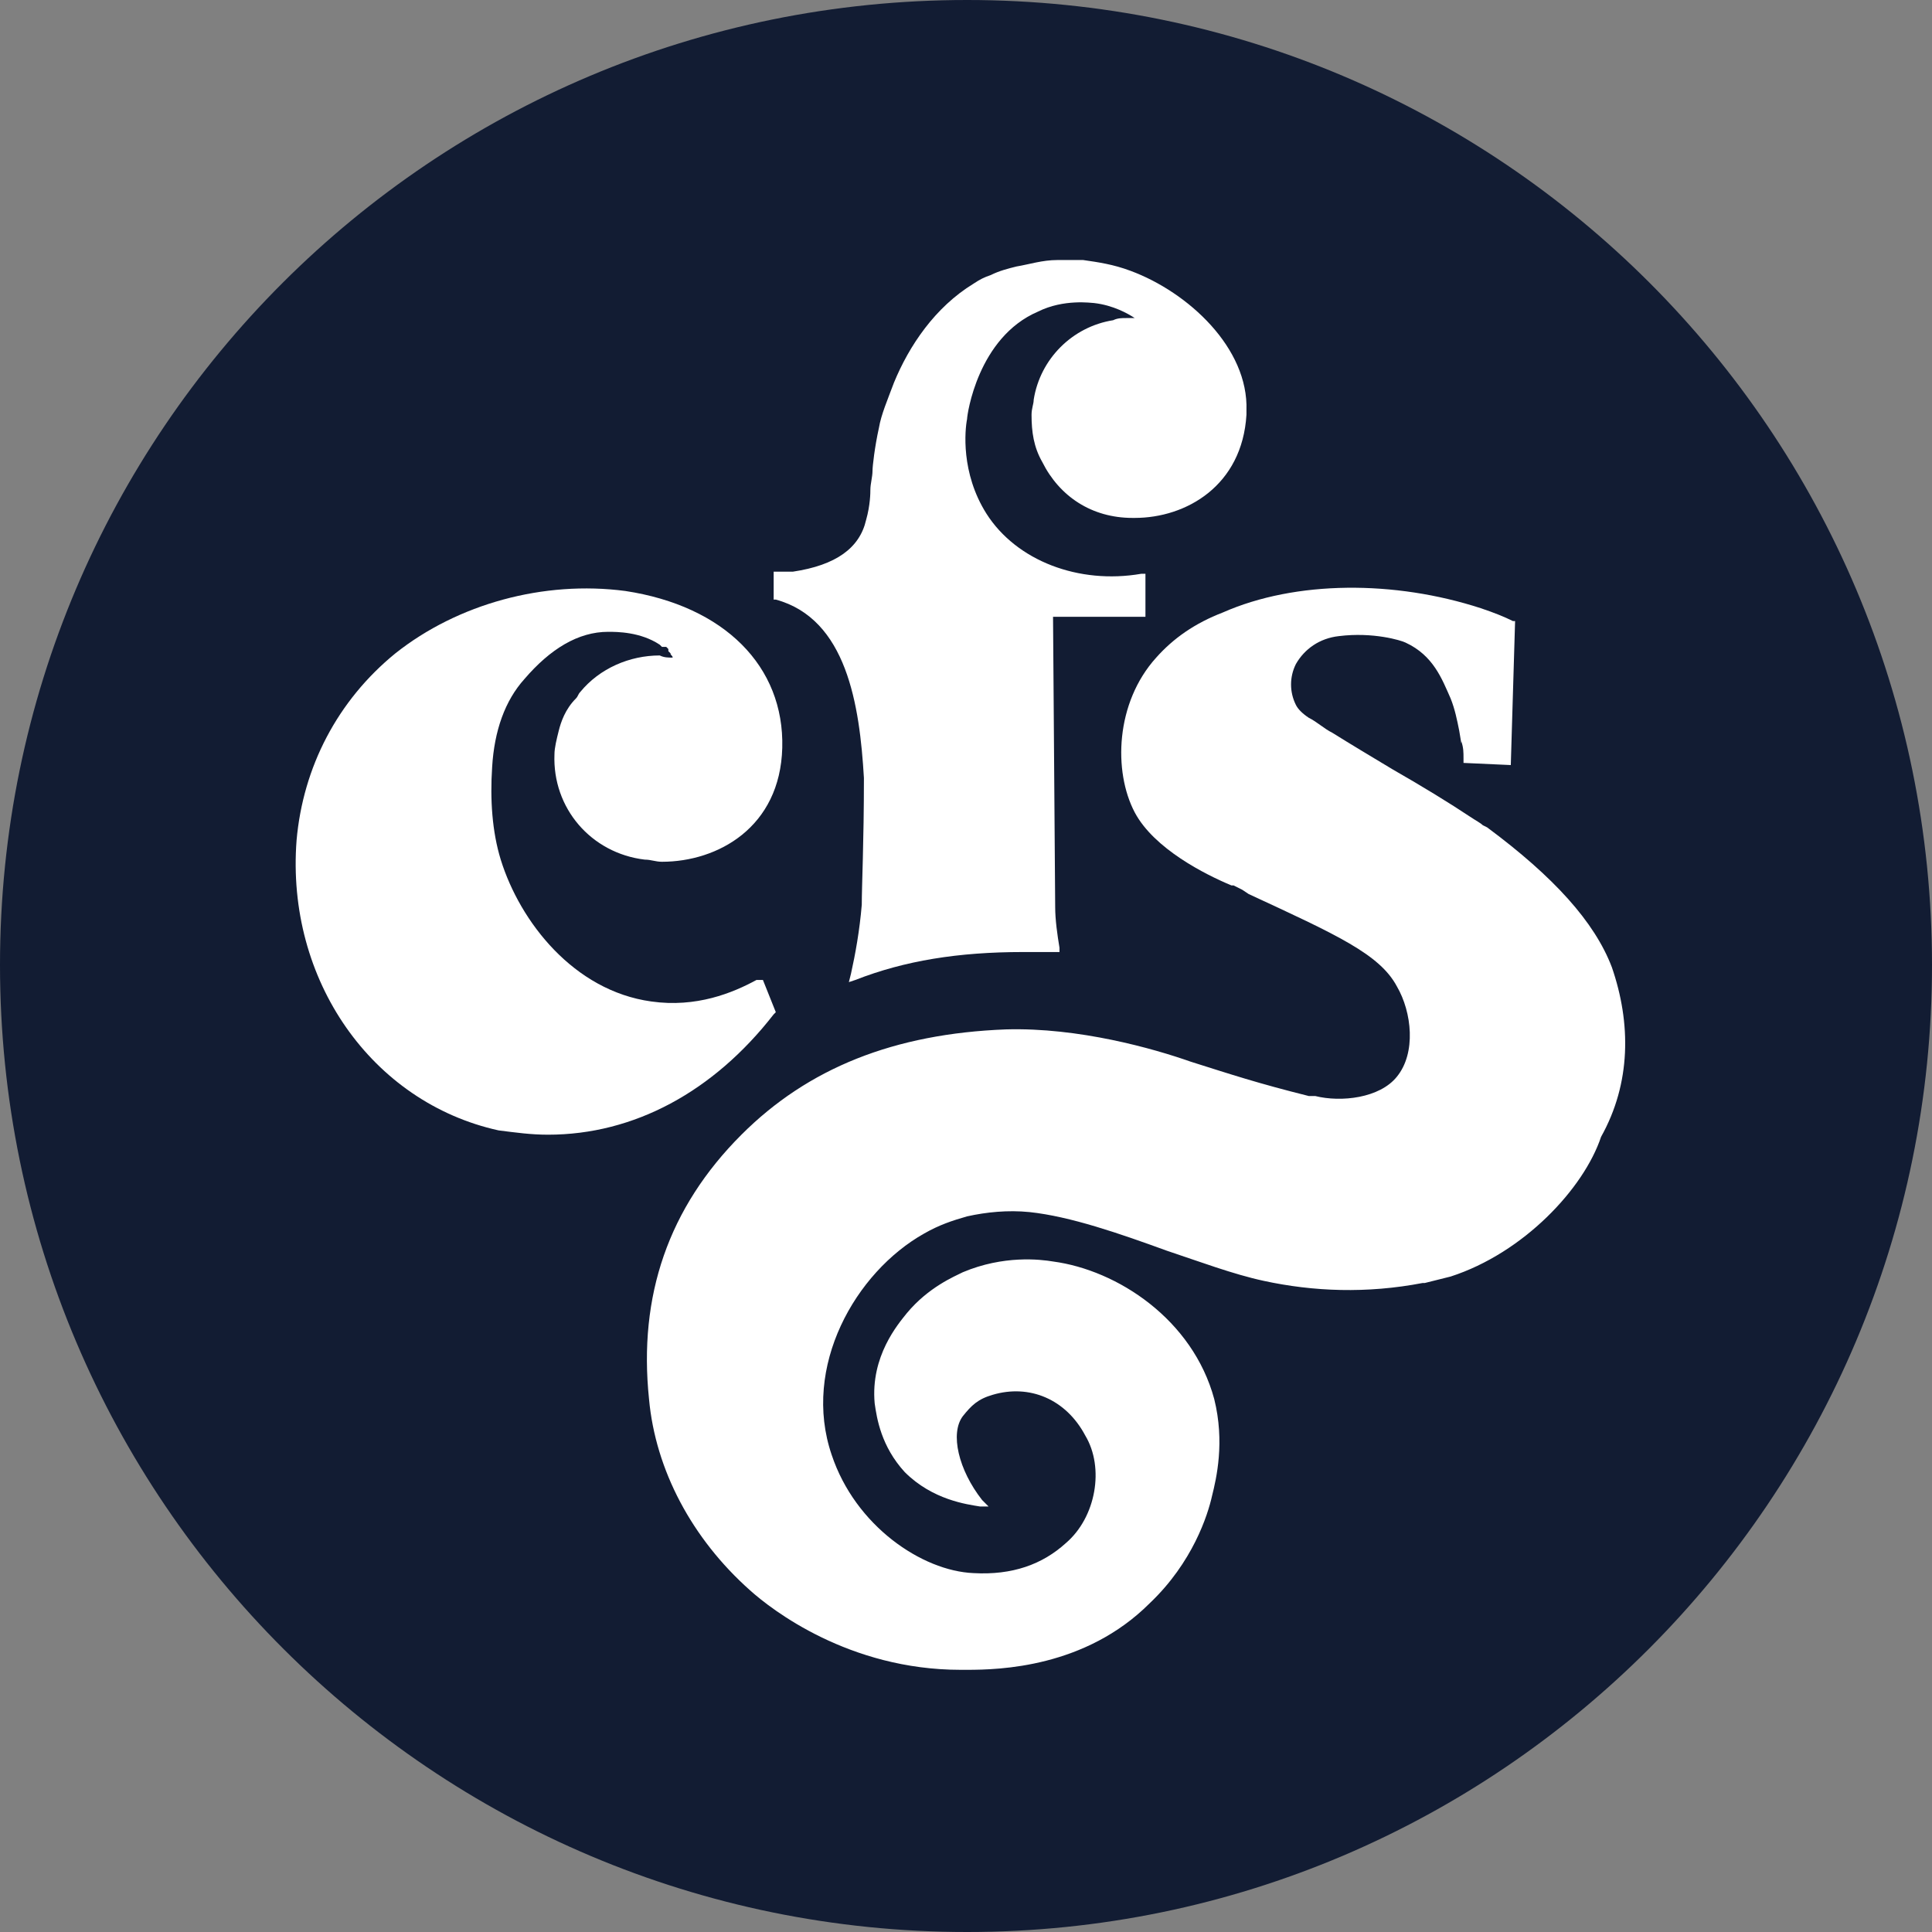 <?xml version="1.0" encoding="UTF-8"?>
<svg data-bbox="0 0 89.9 89.9" viewBox="0 0 89.9 89.9" xmlns="http://www.w3.org/2000/svg" data-type="color">
    <rect x="0" y="0" width="89.9" height="89.9" fill="#808080" stroke="none"/>
    <g>
        <path d="M89.9 44.9c0 24.8-20.1 45-44.9 45S0 69.8 0 44.9C0 20.1 20.1 0 45 0c24.8 0 44.9 20.1 44.9 44.9" fill="#121C33" data-color="1"/>
        <path d="M75 45c-.8-2.1-2.7-4.2-5.8-6.5l-.2-.1c-.1-.1-.3-.2-.6-.4-.9-.6-2.2-1.4-3.6-2.2-1-.6-2-1.2-2.8-1.7-.4-.2-.7-.5-1.1-.7q-.45-.3-.6-.6c-.3-.6-.3-1.3 0-1.9.4-.7 1.1-1.2 2-1.3 1.6-.2 2.9.2 3.1.3 1.3.6 1.7 1.7 2.1 2.6.2.5.3 1 .4 1.5l.1.6v-.1c.1.3.1.5.1.8v.2l2.2.1.2-6.7h-.1q-.6-.3-1.5-.6c-4-1.3-8.6-1.3-12 .2-1.3.5-2.3 1.2-3.1 2.1-1.9 2.1-2 5.3-1 7.2.9 1.7 3.3 2.9 4.5 3.4h.1l.4.2.3.2c4.1 1.9 6.1 2.8 6.9 4.3.7 1.2.9 3.1 0 4.2-.8 1-2.6 1.2-3.8.9h-.3c-2.4-.6-3.6-1-5.5-1.6-1.7-.6-5.2-1.6-8.6-1.5-5.2.2-9.2 1.8-12.3 4.9-3.4 3.4-4.8 7.5-4.3 12.3.3 3.3 2 6.5 4.7 8.9 1 .9 4.6 3.7 9.8 3.7h.3c1.5 0 5.5-.1 8.5-3.1 2-1.9 2.7-4.1 2.9-5 .2-.8.6-2.5.1-4.5-1-3.7-4.5-6-7.5-6.4-.6-.1-2.3-.3-4.2.5-.4.2-1.6.7-2.6 1.9-.4.5-1.7 2-1.5 4.2.1.7.3 2 1.4 3.2 1.3 1.3 2.9 1.5 3.5 1.6h.4l-.3-.3c-1.1-1.4-1.5-3.1-.9-3.9.4-.5.7-.8 1.4-1 1.7-.5 3.4.2 4.3 1.9.9 1.5.5 3.8-.9 5-1.1 1-2.5 1.5-4.3 1.4-2.4-.1-5.5-2.2-6.6-5.5-1.4-4.1 1.1-8.5 4.3-10.3.7-.4 1.3-.6 2-.8.9-.2 1.9-.3 2.9-.2 1.9.2 4.2 1 6.4 1.8 1.5.5 3.1 1.1 4.5 1.4 2.3.5 4.8.6 7.4.1h.1l1.2-.3c3.4-1.1 6.2-4.1 7-6.5 1.4-2.5 1.4-5.3.5-7.9" fill="#FFFFFF" data-color="2"/>
        <path d="M35.2 45.6c-1.1.6-2.8 1.3-4.9 1-3.6-.5-6.1-3.7-7-6.6-.4-1.3-.5-2.8-.4-4.3.1-1.7.6-3.1 1.5-4.1 1.2-1.4 2.5-2.2 3.9-2.2.4 0 1.5 0 2.4.6l.1.1h.2l.1.1v.1l.1.1c0 .1.1.1.1.2-.2 0-.4 0-.6-.1-1.4 0-2.8.6-3.7 1.7-.1.1-.1.2-.2.3-.5.5-.7 1.1-.8 1.5s-.2.8-.2 1.1c-.1 2.5 1.7 4.6 4.2 4.9.3 0 .5.1.8.1 2.6 0 5.5-1.6 5.6-5.3.1-3.8-2.7-6.6-7.3-7.3-3.8-.5-7.8.6-10.7 2.9-2.7 2.2-4.3 5.3-4.6 8.7-.5 6.5 3.5 12.2 9.4 13.5.8.1 1.5.2 2.3.2 4 0 7.7-2 10.5-5.6l.1-.1-.6-1.5z" fill="#FFFFFF" data-color="2"/>
        <path d="M52.6 12.6c-.8-.3-1.5-.4-2.2-.5h-1.2c-.7 0-1.3.2-1.9.3-.4.1-.8.2-1.2.4-.3.1-.5.2-.8.4-1.8 1.1-3 2.9-3.7 4.6-.3.8-.6 1.5-.7 2.1-.2.9-.3 1.8-.3 2 0 .3-.1.6-.1.9 0 .1 0 .7-.2 1.4-.3 1.3-1.4 2.1-3.4 2.4H36v1.3h.1c3.3.9 3.9 4.9 4.1 8.3 0 3-.1 5-.1 5.9-.1 1.2-.3 2.3-.5 3.2l-.1.4.3-.1c2.3-.9 4.8-1.3 7.8-1.3h1.7v-.2c-.1-.6-.2-1.3-.2-1.9L49 28.7h4.3v-2h-.2c-2.9.5-5.8-.6-7.2-2.8-1.2-1.9-1-3.9-.9-4.4 0-.2.5-3.8 3.3-5 1.2-.6 2.5-.4 2.6-.4.9.1 1.6.5 1.9.7h-.4c-.2 0-.4 0-.6.1-1.9.3-3.4 1.8-3.7 3.7 0 .2-.1.4-.1.7 0 .8.1 1.5.5 2.2.8 1.6 2.3 2.6 4.2 2.6h.1c2.4 0 5-1.5 5.2-4.8v-.2c.1-2.9-2.7-5.5-5.4-6.5" fill="#FFFFFF" data-color="2"/>
    </g>
</svg>
